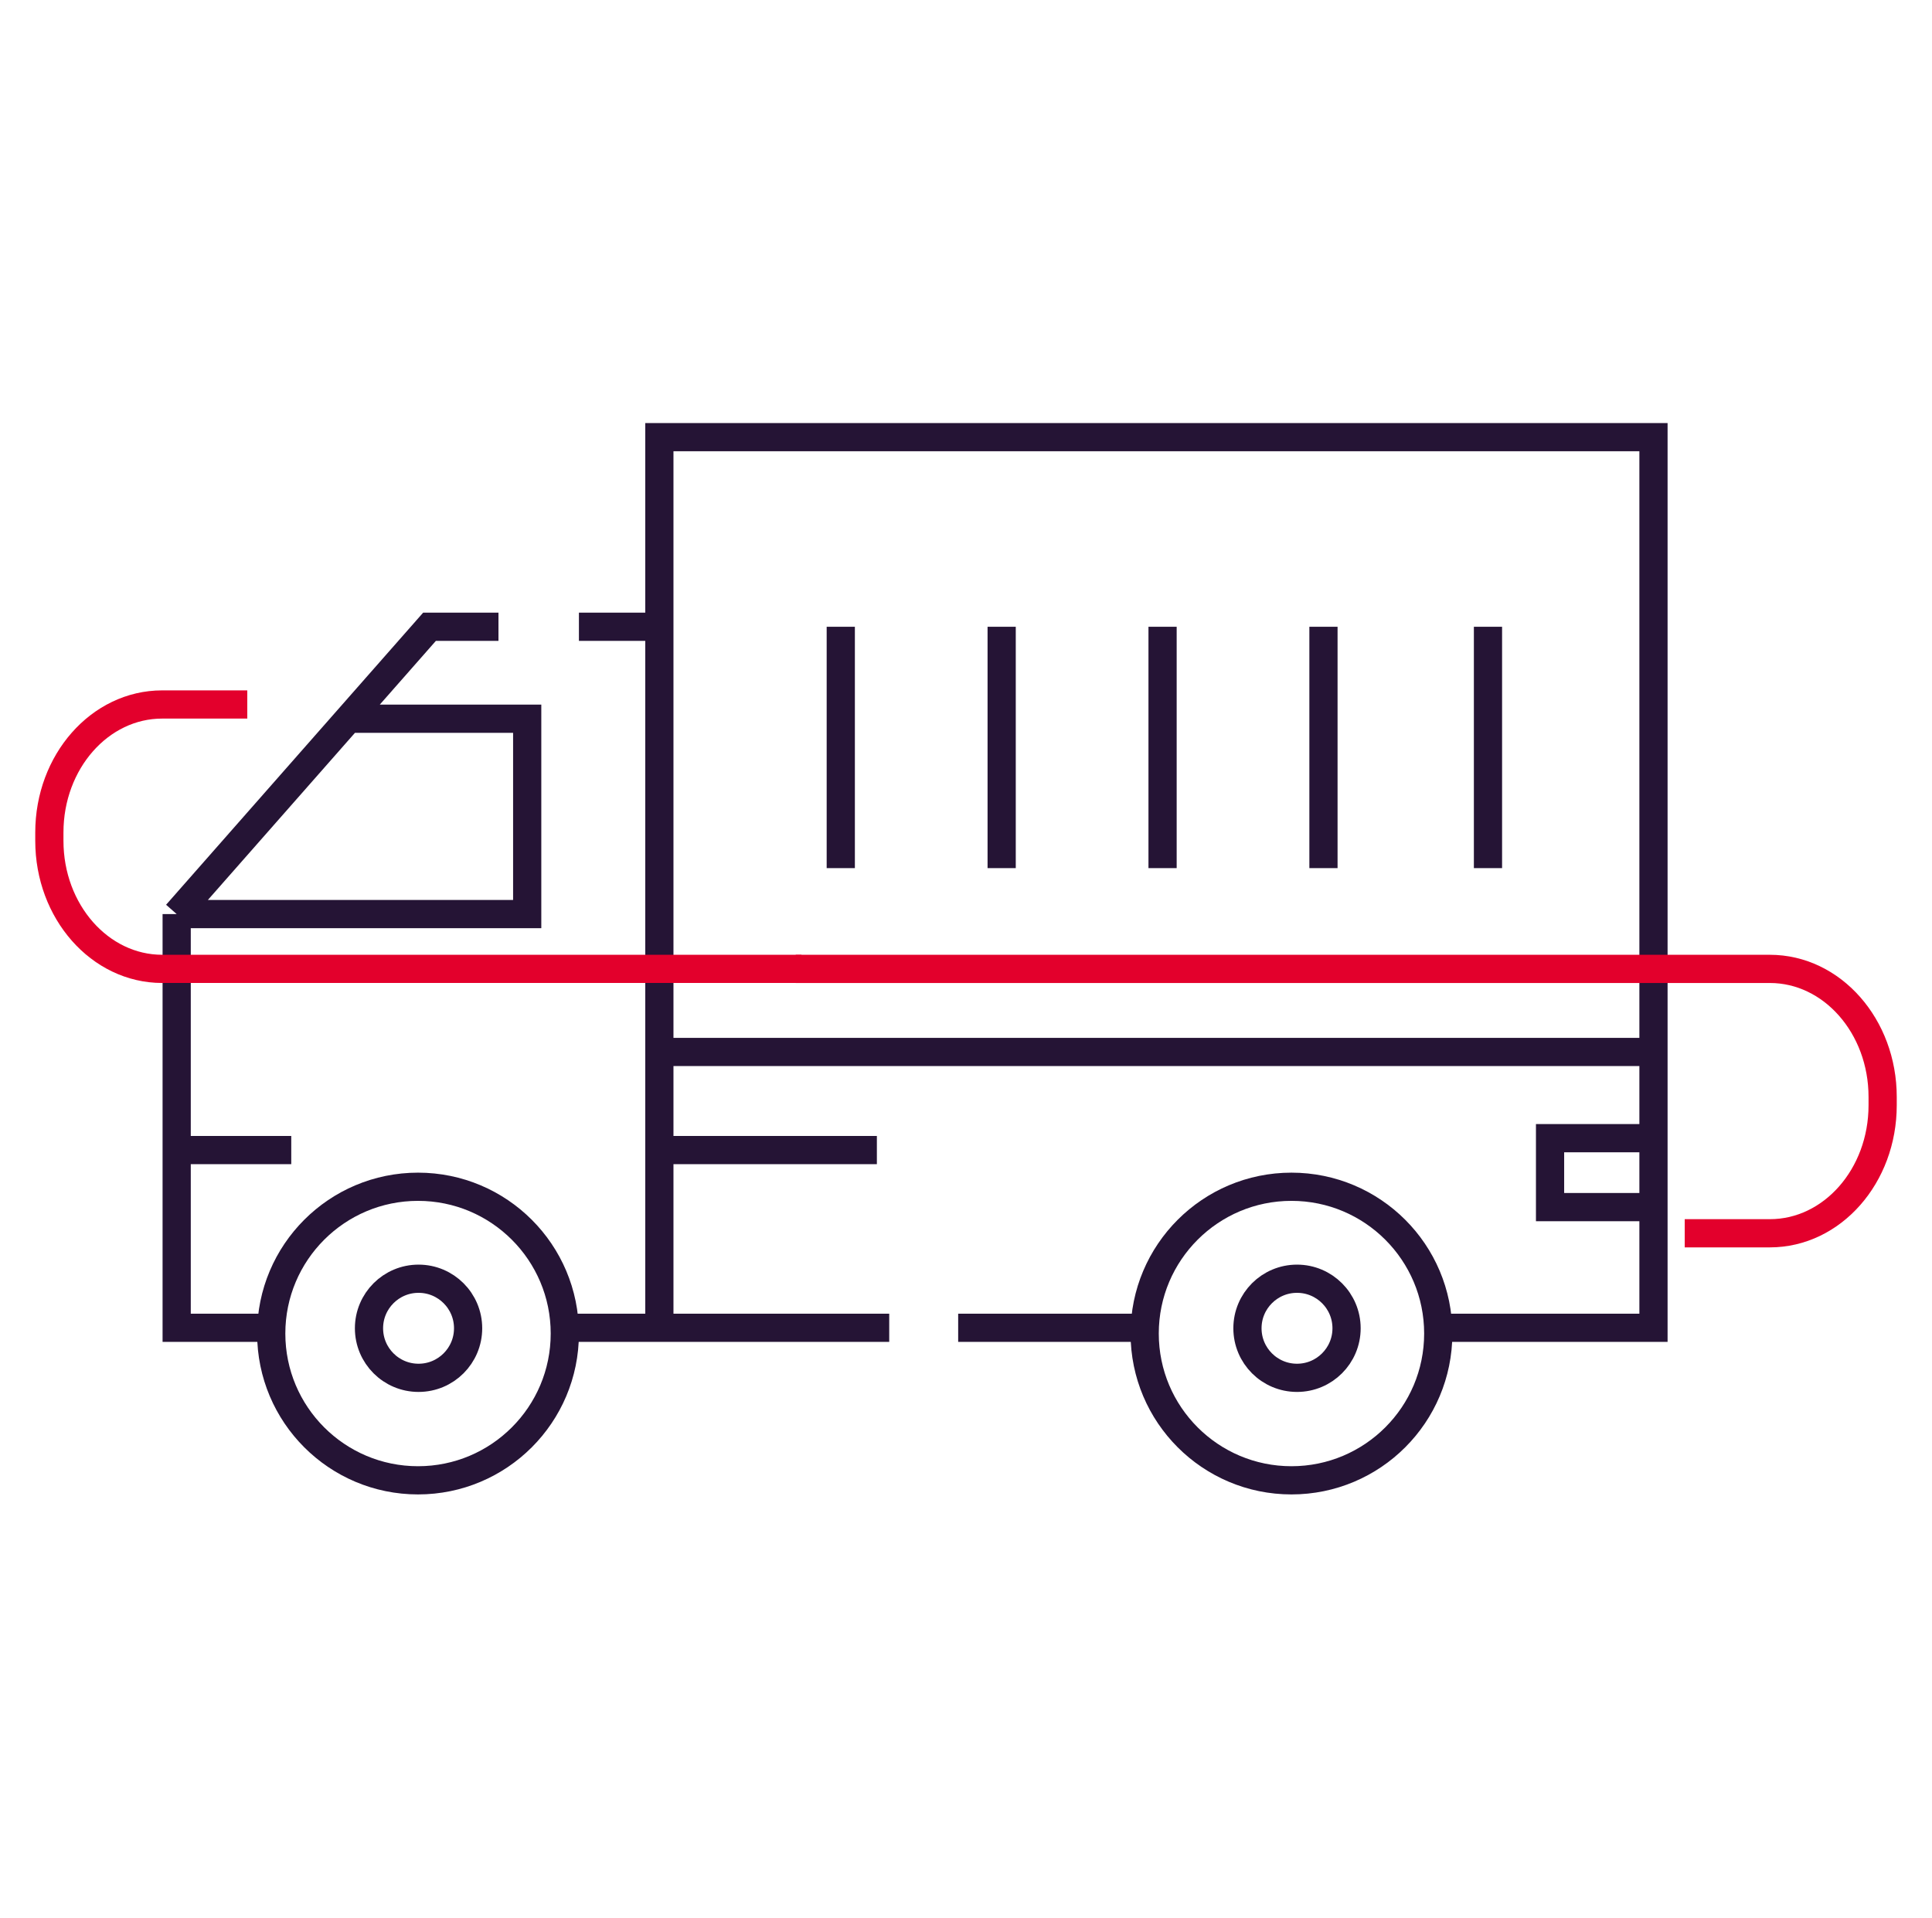 <svg width="137" height="136" viewBox="0 0 137 136" fill="none" xmlns="http://www.w3.org/2000/svg">
<path d="M81.392 94.159H67.945M63.056 94.159H46.756M40.644 94.159H46.756M46.756 94.159V74.6M46.756 74.6H117.25M46.756 74.6V44.447M117.25 74.6V80.713M117.25 74.6V31H106.656H99.321H46.756V44.447M117.25 80.713H109.916V85.602H117.25M117.25 80.713V85.602M117.25 85.602V94.159H102.174M46.756 44.447H41.052M35.347 44.447H30.457L12.528 64.821M12.528 64.821H37.384V50.967H24.345M12.528 64.821V94.159H18.64M59.62 44.447V61.561M71.029 44.447V61.561M82.439 44.447V61.561M93.848 44.447V53.004V61.561M105.514 44.447V61.561" stroke="#251435" stroke-width="2"/>
<circle cx="29.642" cy="94.567" r="10.409" stroke="#251435" stroke-width="2"/>
<circle cx="91.579" cy="94.567" r="10.409" stroke="#251435" stroke-width="2"/>
<circle cx="29.68" cy="94.194" r="3.514" stroke="#251435" stroke-width="2"/>
<circle cx="91.972" cy="94.194" r="3.514" stroke="#251435" stroke-width="2"/>
<path d="M47.285 81.556H62.18M12.979 81.556H20.653" stroke="#251435" stroke-width="2"/>
<path d="M56.831 68.707H11.497C7.085 68.707 3.5 64.645 3.5 59.625V59.034C3.5 54.021 7.079 49.958 11.497 49.958H17.535" stroke="#E3002C" stroke-width="2"/>
<path d="M119.465 87.457L125.503 87.457C129.921 87.457 133.5 83.394 133.5 78.381L133.5 77.79C133.5 72.77 129.915 68.708 125.503 68.708L94.905 68.708L56.427 68.708" stroke="#E3002C" stroke-width="2"/>
</svg>
